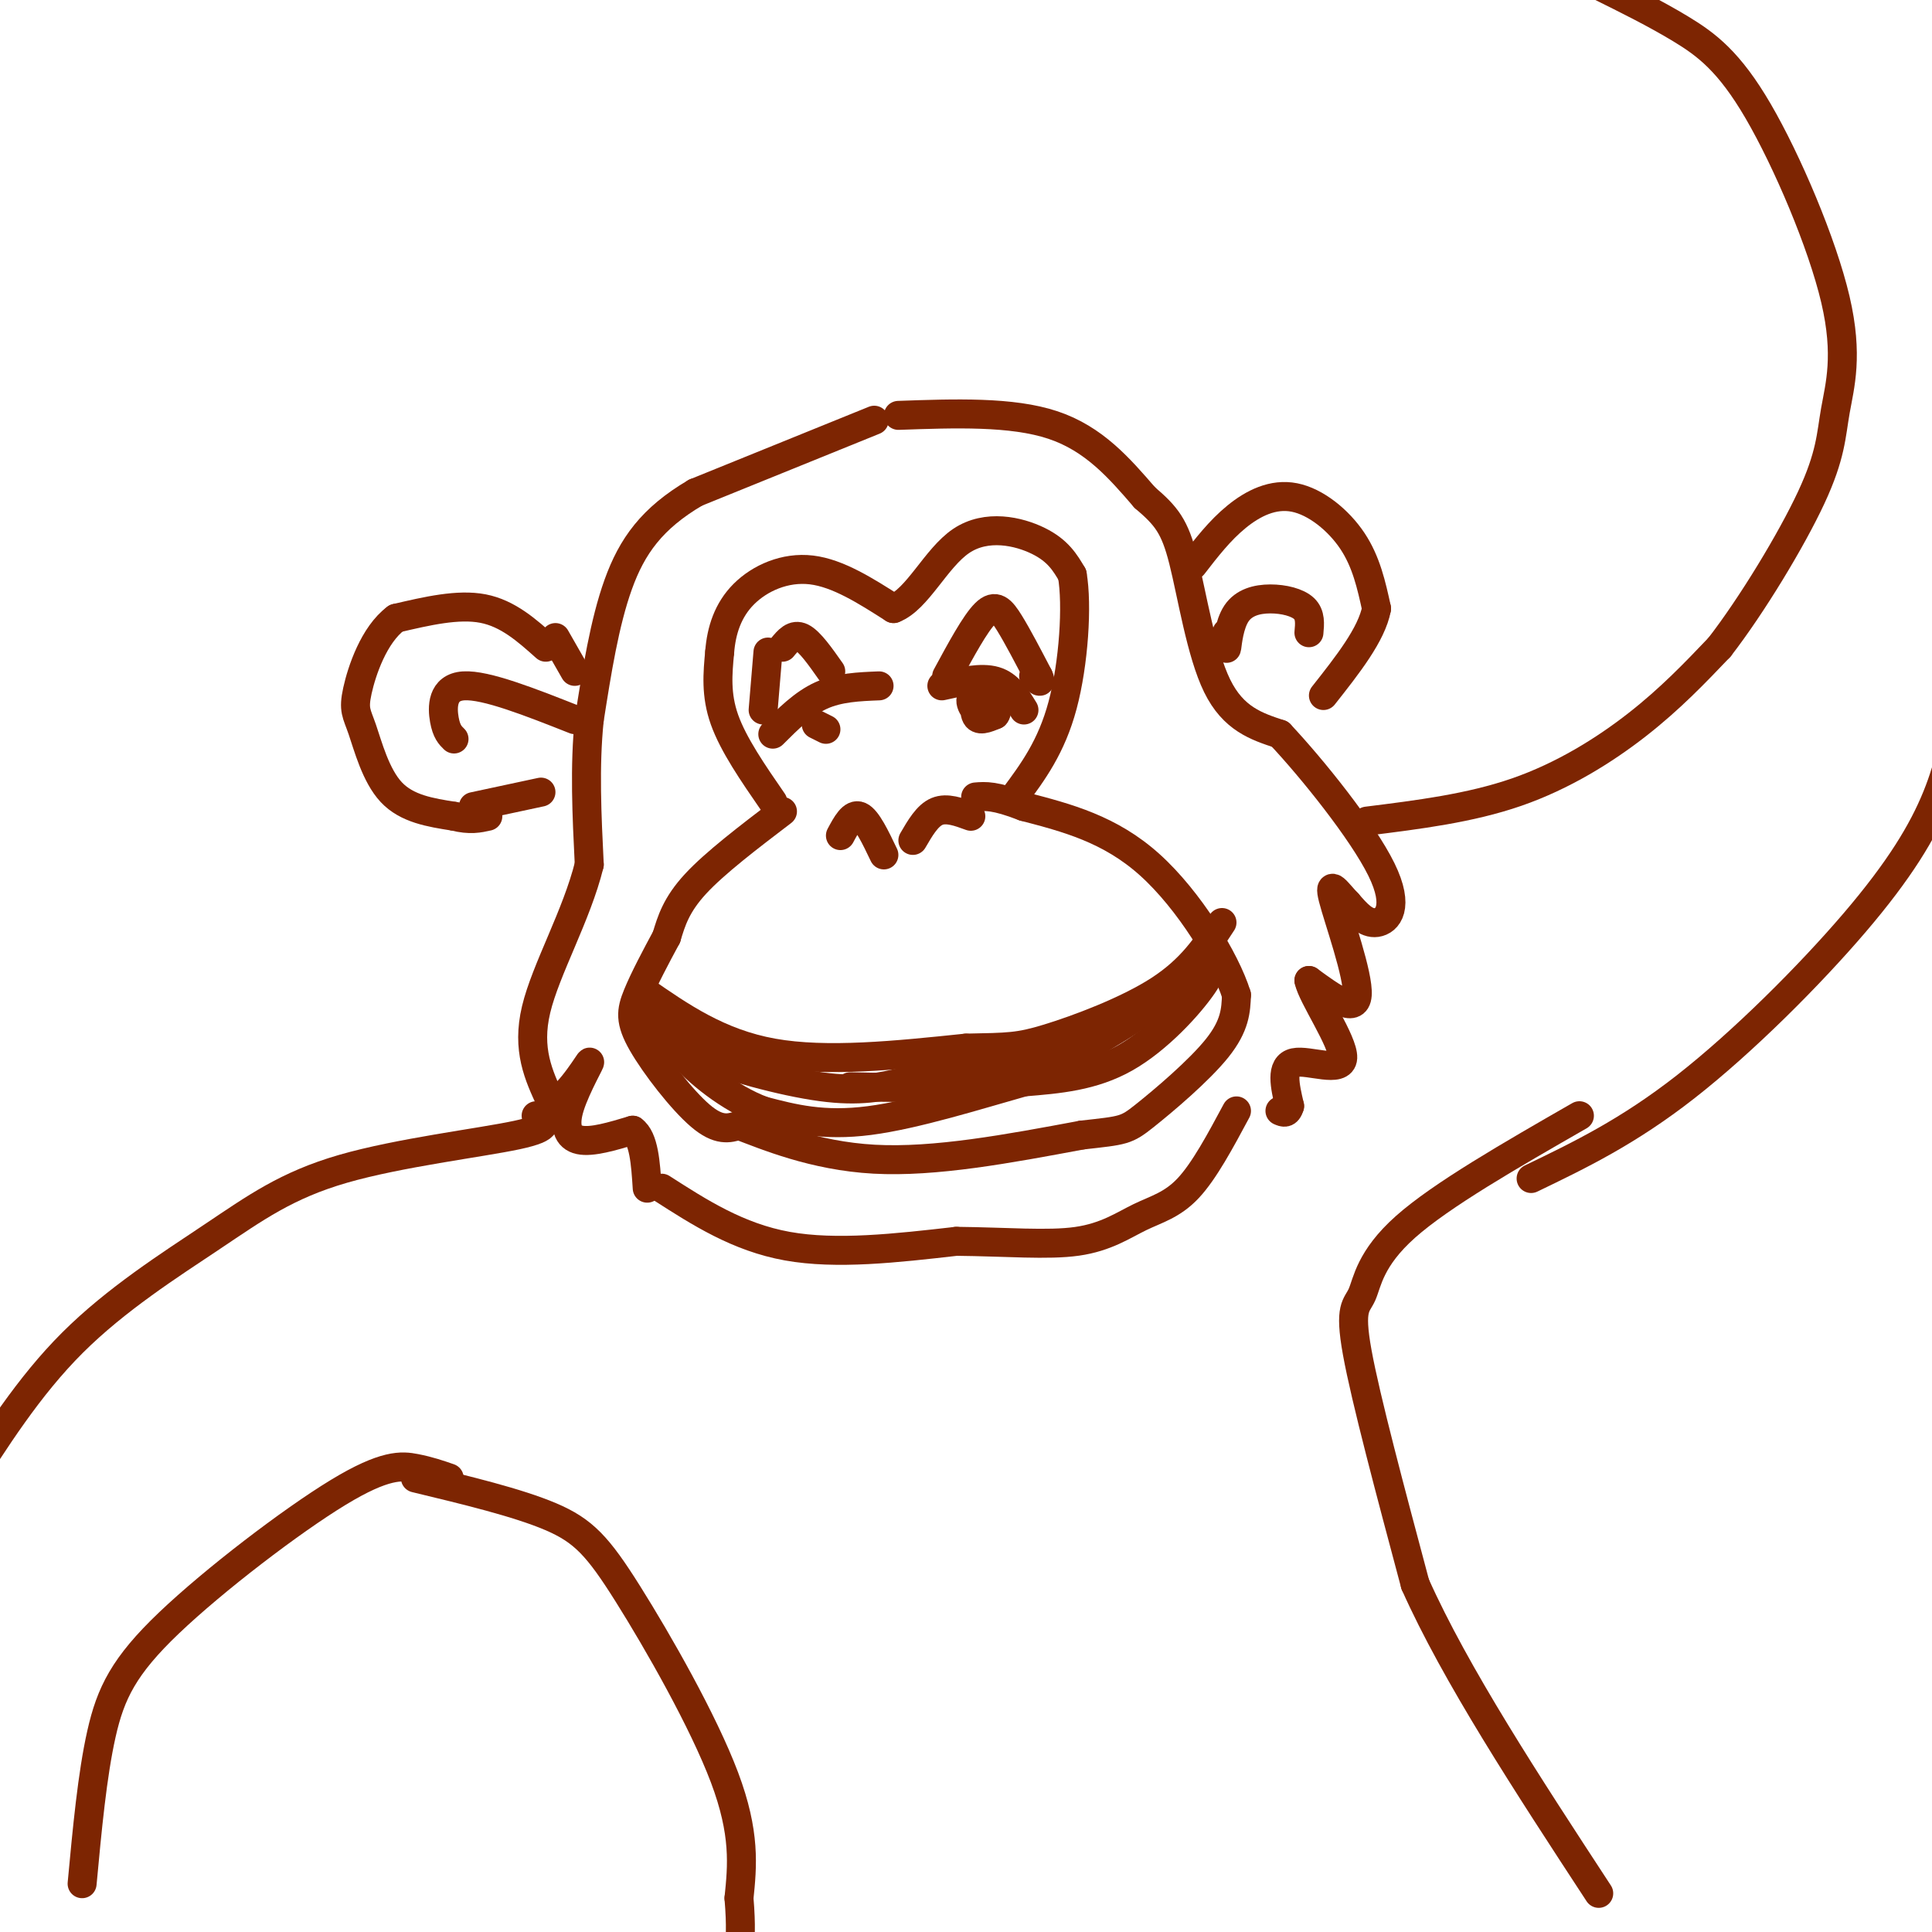 <svg viewBox='0 0 400 400' version='1.1' xmlns='http://www.w3.org/2000/svg' xmlns:xlink='http://www.w3.org/1999/xlink'><g fill='none' stroke='rgb(125,37,2)' stroke-width='6' stroke-linecap='round' stroke-linejoin='round'><path d='M162,168c-7.000,5.333 -14.000,10.667 -18,15c-4.000,4.333 -5.000,7.667 -6,11'/><path d='M138,194c-2.182,4.046 -4.636,8.662 -6,12c-1.364,3.338 -1.636,5.399 1,10c2.636,4.601 8.182,11.743 12,15c3.818,3.257 5.909,2.628 8,2'/><path d='M153,233c5.556,2.089 15.444,6.311 28,7c12.556,0.689 27.778,-2.156 43,-5'/><path d='M224,235c8.750,-0.976 9.125,-0.917 13,-4c3.875,-3.083 11.250,-9.310 15,-14c3.750,-4.690 3.875,-7.845 4,-11'/><path d='M256,206c-2.222,-7.178 -9.778,-19.622 -18,-27c-8.222,-7.378 -17.111,-9.689 -26,-12'/><path d='M212,167c-6.000,-2.333 -8.000,-2.167 -10,-2'/><path d='M174,173c1.250,-2.333 2.500,-4.667 4,-4c1.500,0.667 3.250,4.333 5,8'/><path d='M189,174c1.500,-2.583 3.000,-5.167 5,-6c2.000,-0.833 4.500,0.083 7,1'/><path d='M133,205c7.917,5.500 15.833,11.000 27,13c11.167,2.000 25.583,0.500 40,-1'/><path d='M200,217c8.821,-0.179 10.875,-0.125 17,-2c6.125,-1.875 16.321,-5.679 23,-10c6.679,-4.321 9.839,-9.161 13,-14'/><path d='M250,198c0.889,0.978 1.778,1.956 -1,6c-2.778,4.044 -9.222,11.156 -16,15c-6.778,3.844 -13.889,4.422 -21,5'/><path d='M212,224c-9.400,2.644 -22.400,6.756 -32,8c-9.600,1.244 -15.800,-0.378 -22,-2'/><path d='M158,230c-7.067,-2.622 -13.733,-8.178 -17,-12c-3.267,-3.822 -3.133,-5.911 -3,-8'/><path d='M160,166c-4.083,-5.917 -8.167,-11.833 -10,-17c-1.833,-5.167 -1.417,-9.583 -1,-14'/><path d='M149,135c0.345,-4.488 1.708,-8.708 5,-12c3.292,-3.292 8.512,-5.655 14,-5c5.488,0.655 11.244,4.327 17,8'/><path d='M185,126c4.929,-1.845 8.750,-10.458 14,-14c5.250,-3.542 11.929,-2.012 16,0c4.071,2.012 5.536,4.506 7,7'/><path d='M222,119c1.089,6.244 0.311,18.356 -2,27c-2.311,8.644 -6.156,13.822 -10,19'/><path d='M160,152c3.167,-3.167 6.333,-6.333 10,-8c3.667,-1.667 7.833,-1.833 12,-2'/><path d='M195,142c4.083,-0.917 8.167,-1.833 11,-1c2.833,0.833 4.417,3.417 6,6'/><path d='M172,139c-2.167,-3.083 -4.333,-6.167 -6,-7c-1.667,-0.833 -2.833,0.583 -4,2'/><path d='M196,140c2.956,-5.467 5.911,-10.933 8,-13c2.089,-2.067 3.311,-0.733 5,2c1.689,2.733 3.844,6.867 6,11'/><path d='M215,140c0.833,1.833 -0.083,0.917 -1,0'/><path d='M159,135c0.000,0.000 -1.000,12.000 -1,12'/><path d='M169,150c0.000,0.000 2.000,1.000 2,1'/><path d='M206,142c-2.469,0.737 -4.938,1.474 -5,3c-0.062,1.526 2.282,3.842 3,3c0.718,-0.842 -0.191,-4.842 -1,-5c-0.809,-0.158 -1.517,3.526 -1,5c0.517,1.474 2.258,0.737 4,0'/><path d='M206,148c0.667,-0.667 0.333,-2.333 0,-4'/><path d='M113,134c-3.917,-3.500 -7.833,-7.000 -13,-8c-5.167,-1.000 -11.583,0.500 -18,2'/><path d='M82,128c-4.603,3.413 -7.110,10.946 -8,15c-0.890,4.054 -0.163,4.630 1,8c1.163,3.370 2.761,9.534 6,13c3.239,3.466 8.120,4.233 13,5'/><path d='M94,169c3.333,0.833 5.167,0.417 7,0'/><path d='M247,117c2.774,-3.589 5.548,-7.179 9,-10c3.452,-2.821 7.583,-4.875 12,-4c4.417,0.875 9.119,4.679 12,9c2.881,4.321 3.940,9.161 5,14'/><path d='M285,126c-1.000,5.333 -6.000,11.667 -11,18'/><path d='M181,87c0.000,0.000 -37.000,15.000 -37,15'/><path d='M144,102c-9.044,5.311 -13.156,11.089 -16,19c-2.844,7.911 -4.422,17.956 -6,28'/><path d='M122,149c-1.000,9.667 -0.500,19.833 0,30'/><path d='M122,179c-2.578,10.489 -9.022,21.711 -11,30c-1.978,8.289 0.511,13.644 3,19'/><path d='M114,228c2.515,0.700 7.303,-7.049 8,-8c0.697,-0.951 -2.697,4.898 -4,9c-1.303,4.102 -0.515,6.458 2,7c2.515,0.542 6.758,-0.729 11,-2'/><path d='M131,234c2.333,1.667 2.667,6.833 3,12'/><path d='M186,86c11.750,-0.417 23.500,-0.833 32,2c8.500,2.833 13.750,8.917 19,15'/><path d='M237,103c4.488,3.833 6.208,5.917 8,13c1.792,7.083 3.655,19.167 7,26c3.345,6.833 8.173,8.417 13,10'/><path d='M265,152c6.750,7.179 17.125,20.125 21,28c3.875,7.875 1.250,10.679 -1,11c-2.250,0.321 -4.125,-1.839 -6,-4'/><path d='M279,187c-2.024,-2.071 -4.083,-5.250 -3,-1c1.083,4.250 5.310,15.929 5,20c-0.310,4.071 -5.155,0.536 -10,-3'/><path d='M271,203c0.619,3.202 7.167,12.708 7,16c-0.167,3.292 -7.048,0.369 -10,1c-2.952,0.631 -1.976,4.815 -1,9'/><path d='M267,229c-0.500,1.667 -1.250,1.333 -2,1'/><path d='M137,246c7.917,5.083 15.833,10.167 26,12c10.167,1.833 22.583,0.417 35,-1'/><path d='M198,257c10.416,0.104 18.957,0.863 25,0c6.043,-0.863 9.589,-3.348 13,-5c3.411,-1.652 6.689,-2.472 10,-6c3.311,-3.528 6.656,-9.764 10,-16'/><path d='M98,167c0.000,0.000 14.000,-3.000 14,-3'/><path d='M115,132c0.000,0.000 4.000,7.000 4,7'/><path d='M254,131c-0.069,1.962 -0.137,3.923 0,3c0.137,-0.923 0.480,-4.732 2,-7c1.520,-2.268 4.217,-2.995 7,-3c2.783,-0.005 5.652,0.713 7,2c1.348,1.287 1.174,3.144 1,5'/><path d='M119,149c-9.222,-3.644 -18.444,-7.289 -23,-7c-4.556,0.289 -4.444,4.511 -4,7c0.444,2.489 1.222,3.244 2,4'/><path d='M136,211c0.867,2.156 1.733,4.311 8,7c6.267,2.689 17.933,5.911 26,7c8.067,1.089 12.533,0.044 17,-1'/><path d='M187,224c8.556,-0.733 21.444,-2.067 31,-5c9.556,-2.933 15.778,-7.467 22,-12'/><path d='M240,207c6.356,-3.911 11.244,-7.689 10,-7c-1.244,0.689 -8.622,5.844 -16,11'/><path d='M234,211c-6.311,4.289 -14.089,9.511 -24,12c-9.911,2.489 -21.956,2.244 -34,2'/><path d='M283,170c10.689,-1.333 21.378,-2.667 31,-6c9.622,-3.333 18.178,-8.667 25,-14c6.822,-5.333 11.911,-10.667 17,-16'/><path d='M356,134c6.685,-8.626 14.898,-22.191 19,-31c4.102,-8.809 4.094,-12.863 5,-18c0.906,-5.137 2.727,-11.356 0,-23c-2.727,-11.644 -10.004,-28.712 -16,-39c-5.996,-10.288 -10.713,-13.797 -16,-17c-5.287,-3.203 -11.143,-6.102 -17,-9'/><path d='M111,231c1.762,1.196 3.525,2.392 -4,4c-7.525,1.608 -24.337,3.627 -36,7c-11.663,3.373 -18.179,8.100 -27,14c-8.821,5.900 -19.949,12.971 -29,22c-9.051,9.029 -16.026,20.014 -23,31'/><path d='M317,244c10.042,-4.839 20.083,-9.679 32,-19c11.917,-9.321 25.708,-23.125 35,-34c9.292,-10.875 14.083,-18.821 17,-26c2.917,-7.179 3.958,-13.589 5,-20'/><path d='M93,306c-2.102,-0.727 -4.204,-1.455 -7,-2c-2.796,-0.545 -6.285,-0.909 -16,5c-9.715,5.909 -25.654,18.091 -35,27c-9.346,8.909 -12.099,14.545 -14,23c-1.901,8.455 -2.951,19.727 -4,31'/><path d='M327,231c-14.298,8.208 -28.595,16.417 -36,23c-7.405,6.583 -7.917,11.542 -9,14c-1.083,2.458 -2.738,2.417 -1,12c1.738,9.583 6.869,28.792 12,48'/><path d='M293,328c8.333,18.667 23.167,41.333 38,64'/><path d='M86,306c10.601,2.554 21.202,5.107 28,8c6.798,2.893 9.792,6.125 16,16c6.208,9.875 15.631,26.393 20,38c4.369,11.607 3.685,18.304 3,25'/><path d='M153,393c0.500,6.000 0.250,8.500 0,11'/></g>
</svg>